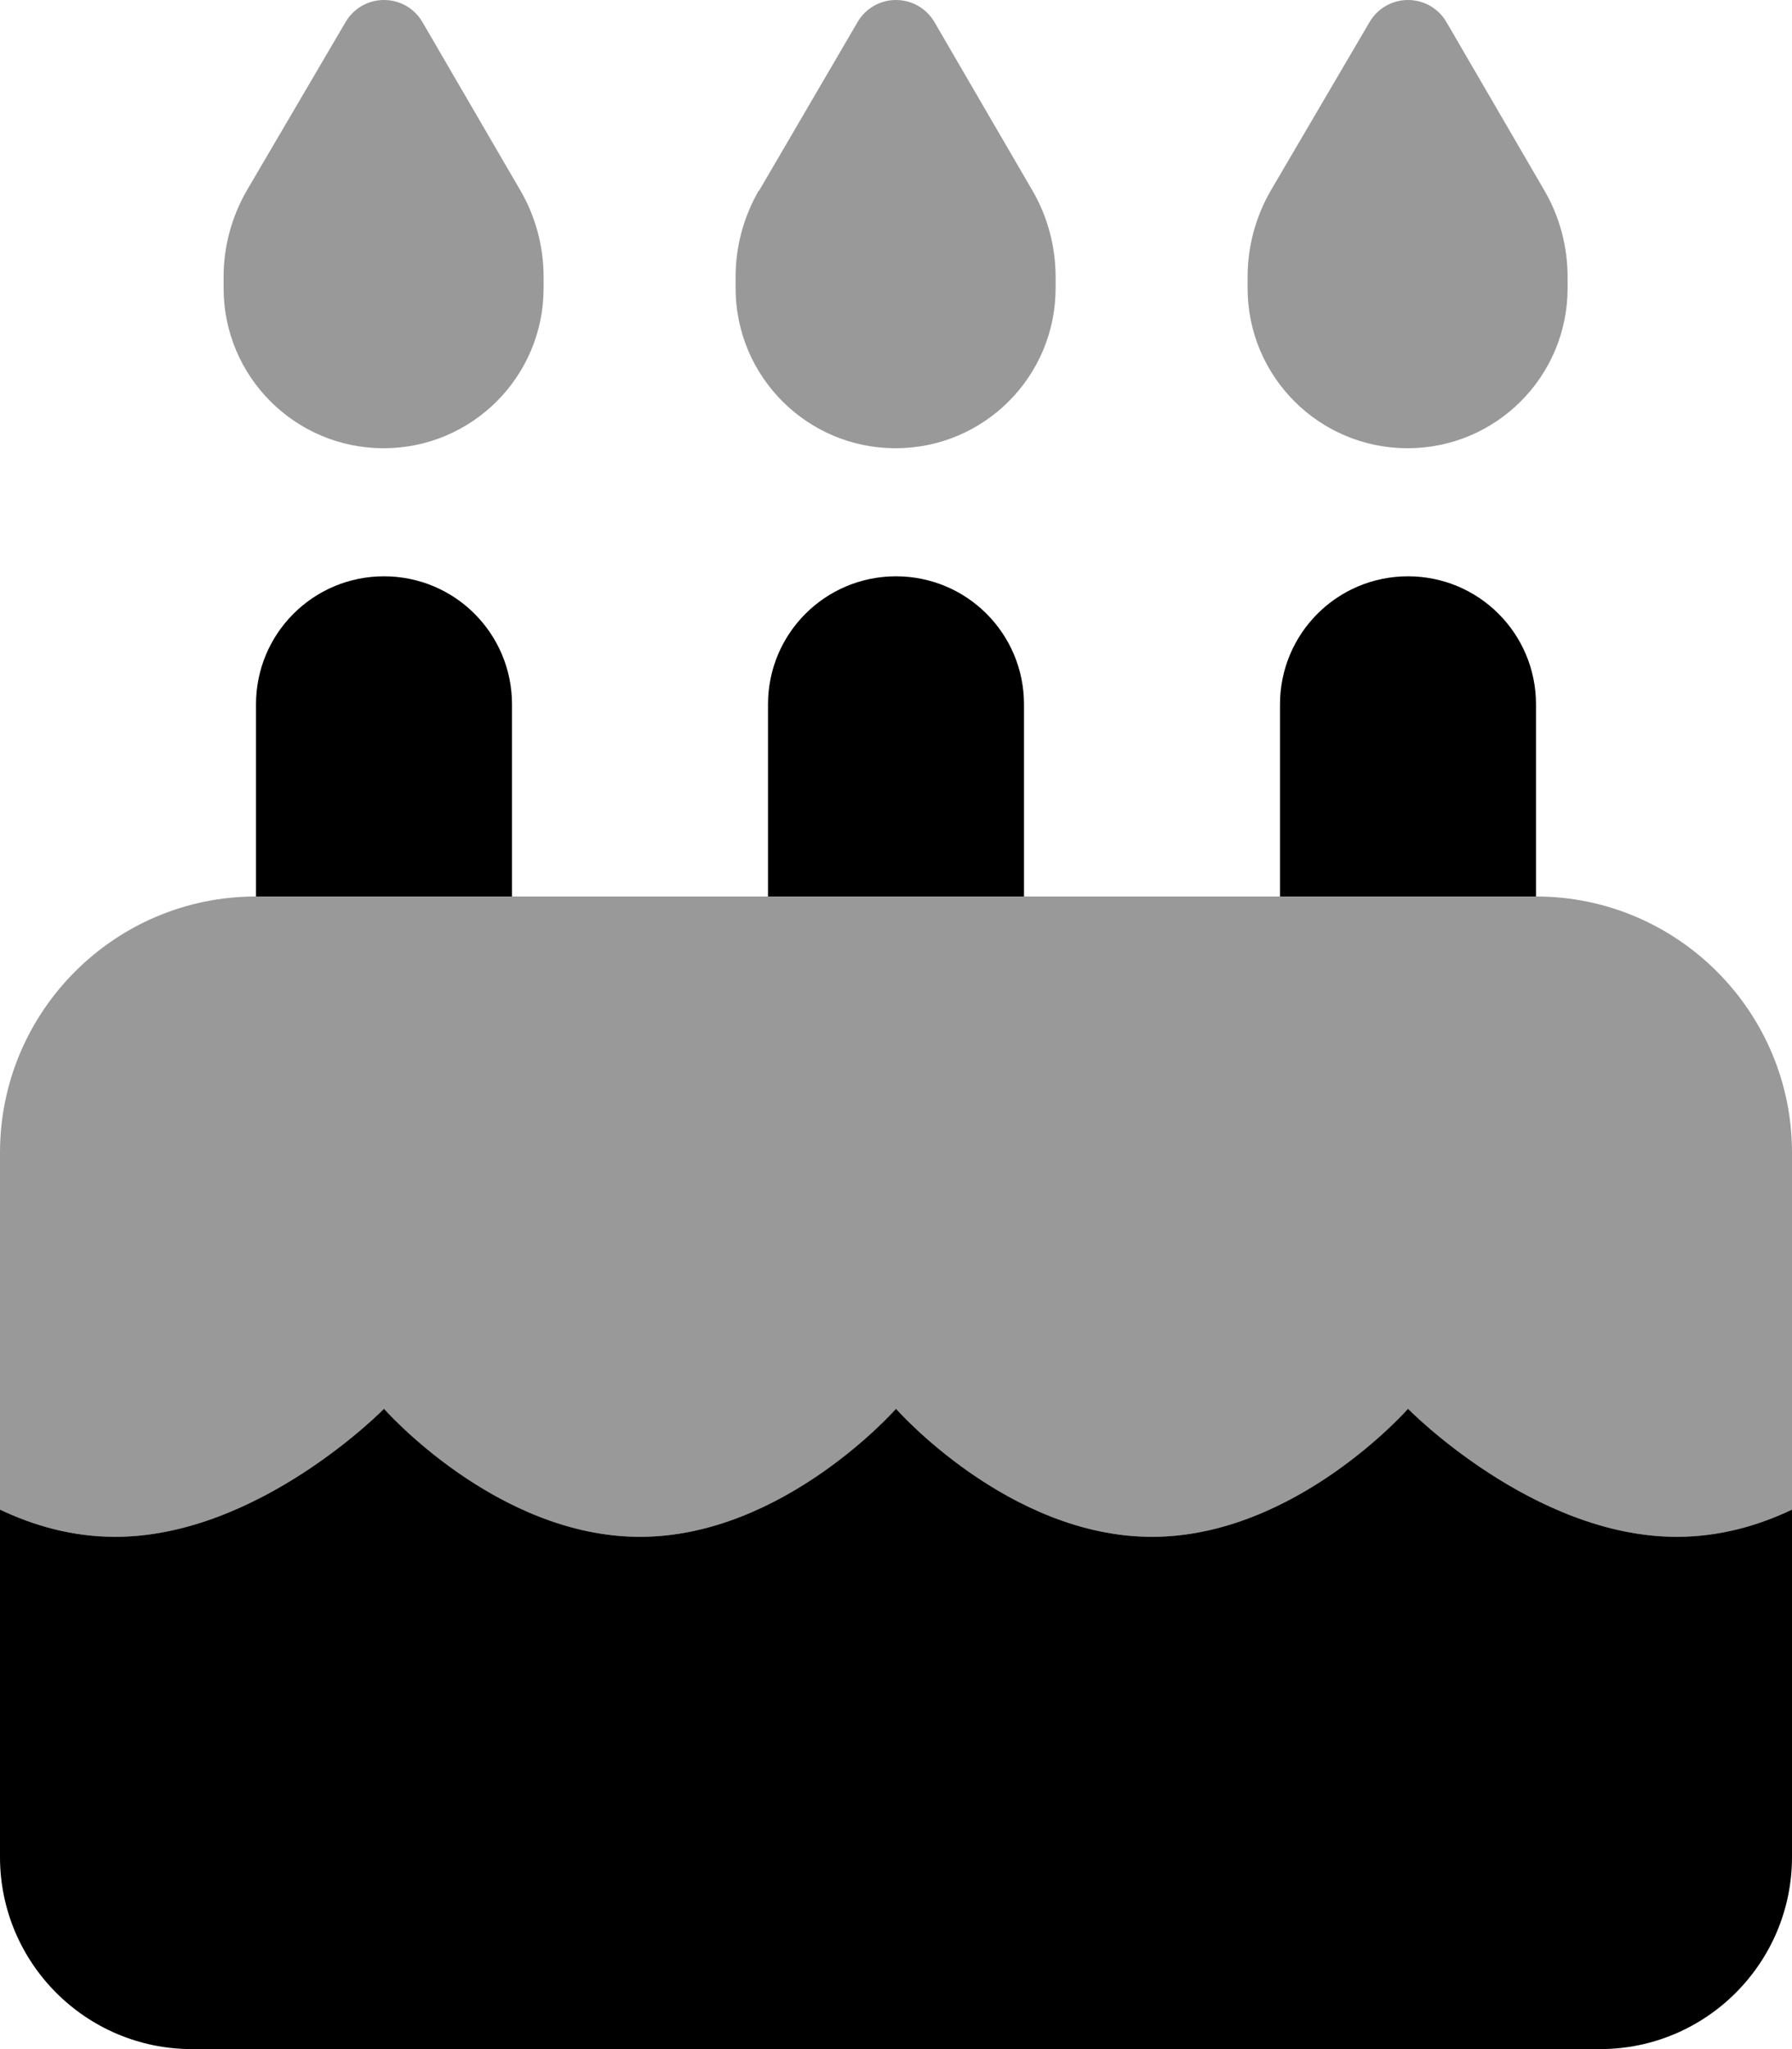 <svg xmlns="http://www.w3.org/2000/svg" viewBox="0 0 448 512"><!--! Font Awesome Pro 6.5.1 by @fontawesome - https://fontawesome.com License - https://fontawesome.com/license (Commercial License) Copyright 2023 Fonticons, Inc. --><defs><style>.fa-secondary{opacity:.4}</style></defs><path class="fa-secondary" d="M86.4 5.5C88.4 2.1 92 0 96 0s7.6 2.1 9.6 5.5l24.5 42.1c3.8 6.5 5.8 14 5.8 21.6V72c0 22.1-17.9 40-40 40s-40-17.9-40-40V69.2c0-7.6 2-15 5.8-21.6L86.4 5.5zM0 288c0-35.3 28.7-64 64-64H384c35.3 0 64 28.7 64 64v89.2c-8.4 4-18.1 6.8-28.8 6.8c-35.9 0-67.2-32-67.2-32s-28.1 32-64 32s-64-32-64-32s-28.1 32-64 32s-64-32-64-32s-31.3 32-67.2 32c-10.7 0-20.4-2.8-28.8-6.8V288zM189.8 47.6L214.4 5.5C216.4 2.1 220 0 224 0s7.6 2.1 9.6 5.5l24.5 42.1c3.8 6.5 5.8 14 5.8 21.6V72c0 22.1-17.9 40-40 40s-40-17.9-40-40V69.2c0-7.6 2-15 5.8-21.6zM342.4 5.5C344.4 2.1 348 0 352 0s7.6 2.1 9.6 5.5l24.5 42.1c3.8 6.5 5.8 14 5.8 21.6V72c0 22.1-17.9 40-40 40s-40-17.9-40-40V69.2c0-7.6 2-15 5.8-21.6L342.4 5.5z"/><path class="fa-primary" d="M128 176v48H64V176c0-17.7 14.3-32 32-32s32 14.3 32 32zm128 0v48H192V176c0-17.7 14.3-32 32-32s32 14.3 32 32zm128 0v48H320V176c0-17.7 14.3-32 32-32s32 14.3 32 32zM0 464V377.2c8.4 4 18.1 6.8 28.8 6.8C64.7 384 96 352 96 352s28.1 32 64 32s64-32 64-32s28.1 32 64 32s64-32 64-32s31.3 32 67.2 32c10.7 0 20.4-2.8 28.8-6.8V464c0 26.5-21.5 48-48 48H48c-26.5 0-48-21.5-48-48z"/></svg>